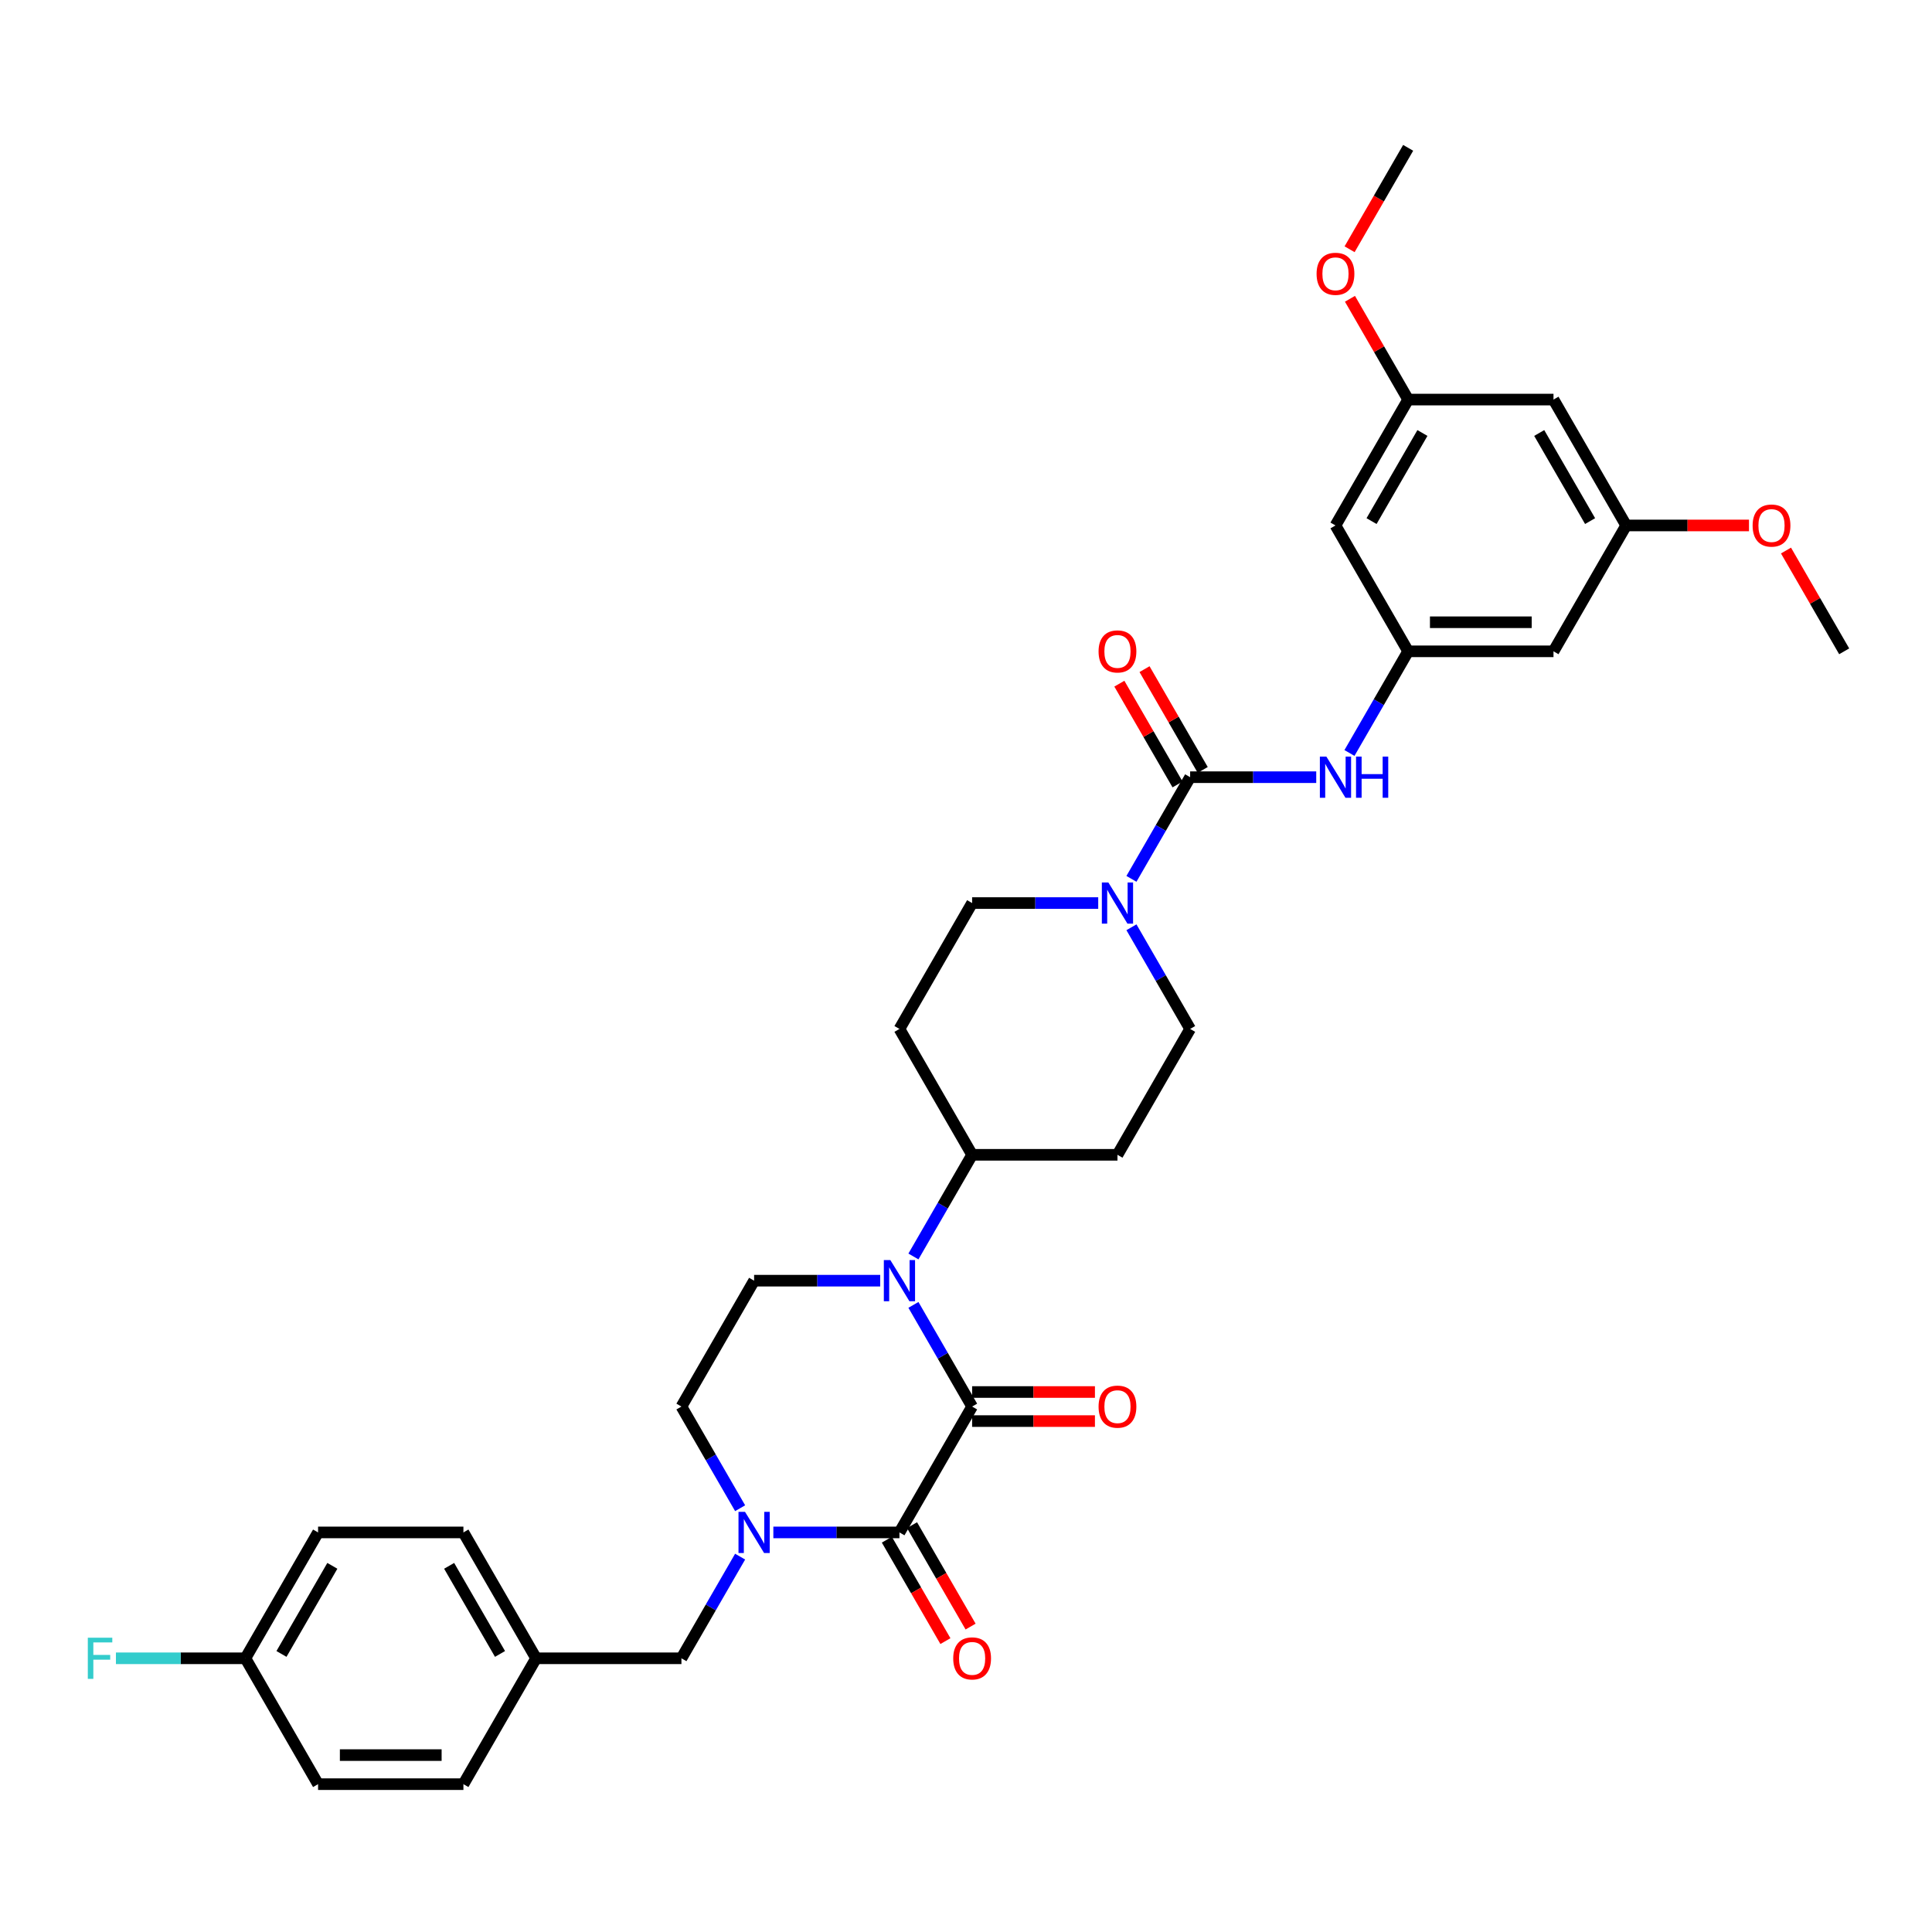 <?xml version='1.0' encoding='iso-8859-1'?>
<svg version='1.1' baseProfile='full'
              xmlns='http://www.w3.org/2000/svg'
                      xmlns:rdkit='http://www.rdkit.org/xml'
                      xmlns:xlink='http://www.w3.org/1999/xlink'
                  xml:space='preserve'
width='1000px' height='1000px' viewBox='0 0 1000 1000'>
<!-- END OF HEADER -->
<rect style='opacity:1.0;fill:#FFFFFF;stroke:none' width='1000' height='1000' x='0' y='0'> </rect>
<path class='bond-0' d='M 503.167,728.028 L 465.552,793.179' style='fill:none;fill-rule:evenodd;stroke:#000000;stroke-width:6px;stroke-linecap:butt;stroke-linejoin:miter;stroke-opacity:1' />
<path class='bond-1' d='M 503.167,728.028 L 487.978,701.719' style='fill:none;fill-rule:evenodd;stroke:#000000;stroke-width:6px;stroke-linecap:butt;stroke-linejoin:miter;stroke-opacity:1' />
<path class='bond-1' d='M 487.978,701.719 L 472.788,675.41' style='fill:none;fill-rule:evenodd;stroke:#0000FF;stroke-width:6px;stroke-linecap:butt;stroke-linejoin:miter;stroke-opacity:1' />
<path class='bond-11' d='M 503.167,735.551 L 534.952,735.551' style='fill:none;fill-rule:evenodd;stroke:#000000;stroke-width:6px;stroke-linecap:butt;stroke-linejoin:miter;stroke-opacity:1' />
<path class='bond-11' d='M 534.952,735.551 L 566.736,735.551' style='fill:none;fill-rule:evenodd;stroke:#FF0000;stroke-width:6px;stroke-linecap:butt;stroke-linejoin:miter;stroke-opacity:1' />
<path class='bond-11' d='M 503.167,720.505 L 534.952,720.505' style='fill:none;fill-rule:evenodd;stroke:#000000;stroke-width:6px;stroke-linecap:butt;stroke-linejoin:miter;stroke-opacity:1' />
<path class='bond-11' d='M 534.952,720.505 L 566.736,720.505' style='fill:none;fill-rule:evenodd;stroke:#FF0000;stroke-width:6px;stroke-linecap:butt;stroke-linejoin:miter;stroke-opacity:1' />
<path class='bond-2' d='M 465.552,793.179 L 432.918,793.179' style='fill:none;fill-rule:evenodd;stroke:#000000;stroke-width:6px;stroke-linecap:butt;stroke-linejoin:miter;stroke-opacity:1' />
<path class='bond-2' d='M 432.918,793.179 L 400.283,793.179' style='fill:none;fill-rule:evenodd;stroke:#0000FF;stroke-width:6px;stroke-linecap:butt;stroke-linejoin:miter;stroke-opacity:1' />
<path class='bond-12' d='M 459.037,796.94 L 474.192,823.189' style='fill:none;fill-rule:evenodd;stroke:#000000;stroke-width:6px;stroke-linecap:butt;stroke-linejoin:miter;stroke-opacity:1' />
<path class='bond-12' d='M 474.192,823.189 L 489.347,849.437' style='fill:none;fill-rule:evenodd;stroke:#FF0000;stroke-width:6px;stroke-linecap:butt;stroke-linejoin:miter;stroke-opacity:1' />
<path class='bond-12' d='M 472.067,789.417 L 487.222,815.666' style='fill:none;fill-rule:evenodd;stroke:#000000;stroke-width:6px;stroke-linecap:butt;stroke-linejoin:miter;stroke-opacity:1' />
<path class='bond-12' d='M 487.222,815.666 L 502.377,841.915' style='fill:none;fill-rule:evenodd;stroke:#FF0000;stroke-width:6px;stroke-linecap:butt;stroke-linejoin:miter;stroke-opacity:1' />
<path class='bond-6' d='M 455.592,662.877 L 422.957,662.877' style='fill:none;fill-rule:evenodd;stroke:#0000FF;stroke-width:6px;stroke-linecap:butt;stroke-linejoin:miter;stroke-opacity:1' />
<path class='bond-6' d='M 422.957,662.877 L 390.323,662.877' style='fill:none;fill-rule:evenodd;stroke:#000000;stroke-width:6px;stroke-linecap:butt;stroke-linejoin:miter;stroke-opacity:1' />
<path class='bond-8' d='M 472.788,650.344 L 487.978,624.035' style='fill:none;fill-rule:evenodd;stroke:#0000FF;stroke-width:6px;stroke-linecap:butt;stroke-linejoin:miter;stroke-opacity:1' />
<path class='bond-8' d='M 487.978,624.035 L 503.167,597.726' style='fill:none;fill-rule:evenodd;stroke:#000000;stroke-width:6px;stroke-linecap:butt;stroke-linejoin:miter;stroke-opacity:1' />
<path class='bond-10' d='M 383.087,805.712 L 367.897,832.021' style='fill:none;fill-rule:evenodd;stroke:#0000FF;stroke-width:6px;stroke-linecap:butt;stroke-linejoin:miter;stroke-opacity:1' />
<path class='bond-10' d='M 367.897,832.021 L 352.708,858.33' style='fill:none;fill-rule:evenodd;stroke:#000000;stroke-width:6px;stroke-linecap:butt;stroke-linejoin:miter;stroke-opacity:1' />
<path class='bond-34' d='M 383.087,780.646 L 367.897,754.337' style='fill:none;fill-rule:evenodd;stroke:#0000FF;stroke-width:6px;stroke-linecap:butt;stroke-linejoin:miter;stroke-opacity:1' />
<path class='bond-34' d='M 367.897,754.337 L 352.708,728.028' style='fill:none;fill-rule:evenodd;stroke:#000000;stroke-width:6px;stroke-linecap:butt;stroke-linejoin:miter;stroke-opacity:1' />
<path class='bond-3' d='M 616.012,402.274 L 600.822,428.583' style='fill:none;fill-rule:evenodd;stroke:#000000;stroke-width:6px;stroke-linecap:butt;stroke-linejoin:miter;stroke-opacity:1' />
<path class='bond-3' d='M 600.822,428.583 L 585.633,454.891' style='fill:none;fill-rule:evenodd;stroke:#0000FF;stroke-width:6px;stroke-linecap:butt;stroke-linejoin:miter;stroke-opacity:1' />
<path class='bond-5' d='M 616.012,402.274 L 648.646,402.274' style='fill:none;fill-rule:evenodd;stroke:#000000;stroke-width:6px;stroke-linecap:butt;stroke-linejoin:miter;stroke-opacity:1' />
<path class='bond-5' d='M 648.646,402.274 L 681.281,402.274' style='fill:none;fill-rule:evenodd;stroke:#0000FF;stroke-width:6px;stroke-linecap:butt;stroke-linejoin:miter;stroke-opacity:1' />
<path class='bond-17' d='M 622.527,398.512 L 607.468,372.429' style='fill:none;fill-rule:evenodd;stroke:#000000;stroke-width:6px;stroke-linecap:butt;stroke-linejoin:miter;stroke-opacity:1' />
<path class='bond-17' d='M 607.468,372.429 L 592.409,346.346' style='fill:none;fill-rule:evenodd;stroke:#FF0000;stroke-width:6px;stroke-linecap:butt;stroke-linejoin:miter;stroke-opacity:1' />
<path class='bond-17' d='M 609.497,406.035 L 594.438,379.952' style='fill:none;fill-rule:evenodd;stroke:#000000;stroke-width:6px;stroke-linecap:butt;stroke-linejoin:miter;stroke-opacity:1' />
<path class='bond-17' d='M 594.438,379.952 L 579.378,353.869' style='fill:none;fill-rule:evenodd;stroke:#FF0000;stroke-width:6px;stroke-linecap:butt;stroke-linejoin:miter;stroke-opacity:1' />
<path class='bond-4' d='M 568.436,467.425 L 535.802,467.425' style='fill:none;fill-rule:evenodd;stroke:#0000FF;stroke-width:6px;stroke-linecap:butt;stroke-linejoin:miter;stroke-opacity:1' />
<path class='bond-4' d='M 535.802,467.425 L 503.167,467.425' style='fill:none;fill-rule:evenodd;stroke:#000000;stroke-width:6px;stroke-linecap:butt;stroke-linejoin:miter;stroke-opacity:1' />
<path class='bond-35' d='M 585.633,479.958 L 600.822,506.267' style='fill:none;fill-rule:evenodd;stroke:#0000FF;stroke-width:6px;stroke-linecap:butt;stroke-linejoin:miter;stroke-opacity:1' />
<path class='bond-35' d='M 600.822,506.267 L 616.012,532.575' style='fill:none;fill-rule:evenodd;stroke:#000000;stroke-width:6px;stroke-linecap:butt;stroke-linejoin:miter;stroke-opacity:1' />
<path class='bond-7' d='M 698.478,389.74 L 713.667,363.432' style='fill:none;fill-rule:evenodd;stroke:#0000FF;stroke-width:6px;stroke-linecap:butt;stroke-linejoin:miter;stroke-opacity:1' />
<path class='bond-7' d='M 713.667,363.432 L 728.856,337.123' style='fill:none;fill-rule:evenodd;stroke:#000000;stroke-width:6px;stroke-linecap:butt;stroke-linejoin:miter;stroke-opacity:1' />
<path class='bond-9' d='M 390.323,662.877 L 352.708,728.028' style='fill:none;fill-rule:evenodd;stroke:#000000;stroke-width:6px;stroke-linecap:butt;stroke-linejoin:miter;stroke-opacity:1' />
<path class='bond-18' d='M 728.856,337.123 L 804.086,337.123' style='fill:none;fill-rule:evenodd;stroke:#000000;stroke-width:6px;stroke-linecap:butt;stroke-linejoin:miter;stroke-opacity:1' />
<path class='bond-18' d='M 740.141,322.077 L 792.802,322.077' style='fill:none;fill-rule:evenodd;stroke:#000000;stroke-width:6px;stroke-linecap:butt;stroke-linejoin:miter;stroke-opacity:1' />
<path class='bond-19' d='M 728.856,337.123 L 691.241,271.972' style='fill:none;fill-rule:evenodd;stroke:#000000;stroke-width:6px;stroke-linecap:butt;stroke-linejoin:miter;stroke-opacity:1' />
<path class='bond-13' d='M 503.167,597.726 L 578.397,597.726' style='fill:none;fill-rule:evenodd;stroke:#000000;stroke-width:6px;stroke-linecap:butt;stroke-linejoin:miter;stroke-opacity:1' />
<path class='bond-14' d='M 503.167,597.726 L 465.552,532.575' style='fill:none;fill-rule:evenodd;stroke:#000000;stroke-width:6px;stroke-linecap:butt;stroke-linejoin:miter;stroke-opacity:1' />
<path class='bond-23' d='M 352.708,858.33 L 277.478,858.33' style='fill:none;fill-rule:evenodd;stroke:#000000;stroke-width:6px;stroke-linecap:butt;stroke-linejoin:miter;stroke-opacity:1' />
<path class='bond-16' d='M 578.397,597.726 L 616.012,532.575' style='fill:none;fill-rule:evenodd;stroke:#000000;stroke-width:6px;stroke-linecap:butt;stroke-linejoin:miter;stroke-opacity:1' />
<path class='bond-15' d='M 465.552,532.575 L 503.167,467.425' style='fill:none;fill-rule:evenodd;stroke:#000000;stroke-width:6px;stroke-linecap:butt;stroke-linejoin:miter;stroke-opacity:1' />
<path class='bond-21' d='M 804.086,337.123 L 841.701,271.972' style='fill:none;fill-rule:evenodd;stroke:#000000;stroke-width:6px;stroke-linecap:butt;stroke-linejoin:miter;stroke-opacity:1' />
<path class='bond-20' d='M 691.241,271.972 L 728.856,206.821' style='fill:none;fill-rule:evenodd;stroke:#000000;stroke-width:6px;stroke-linecap:butt;stroke-linejoin:miter;stroke-opacity:1' />
<path class='bond-20' d='M 709.914,269.722 L 736.244,224.117' style='fill:none;fill-rule:evenodd;stroke:#000000;stroke-width:6px;stroke-linecap:butt;stroke-linejoin:miter;stroke-opacity:1' />
<path class='bond-22' d='M 728.856,206.821 L 804.086,206.821' style='fill:none;fill-rule:evenodd;stroke:#000000;stroke-width:6px;stroke-linecap:butt;stroke-linejoin:miter;stroke-opacity:1' />
<path class='bond-30' d='M 728.856,206.821 L 713.797,180.738' style='fill:none;fill-rule:evenodd;stroke:#000000;stroke-width:6px;stroke-linecap:butt;stroke-linejoin:miter;stroke-opacity:1' />
<path class='bond-30' d='M 713.797,180.738 L 698.738,154.655' style='fill:none;fill-rule:evenodd;stroke:#FF0000;stroke-width:6px;stroke-linecap:butt;stroke-linejoin:miter;stroke-opacity:1' />
<path class='bond-31' d='M 841.701,271.972 L 873.485,271.972' style='fill:none;fill-rule:evenodd;stroke:#000000;stroke-width:6px;stroke-linecap:butt;stroke-linejoin:miter;stroke-opacity:1' />
<path class='bond-31' d='M 873.485,271.972 L 905.27,271.972' style='fill:none;fill-rule:evenodd;stroke:#FF0000;stroke-width:6px;stroke-linecap:butt;stroke-linejoin:miter;stroke-opacity:1' />
<path class='bond-37' d='M 841.701,271.972 L 804.086,206.821' style='fill:none;fill-rule:evenodd;stroke:#000000;stroke-width:6px;stroke-linecap:butt;stroke-linejoin:miter;stroke-opacity:1' />
<path class='bond-37' d='M 823.028,269.722 L 796.698,224.117' style='fill:none;fill-rule:evenodd;stroke:#000000;stroke-width:6px;stroke-linecap:butt;stroke-linejoin:miter;stroke-opacity:1' />
<path class='bond-26' d='M 277.478,858.33 L 239.863,923.48' style='fill:none;fill-rule:evenodd;stroke:#000000;stroke-width:6px;stroke-linecap:butt;stroke-linejoin:miter;stroke-opacity:1' />
<path class='bond-27' d='M 277.478,858.33 L 239.863,793.179' style='fill:none;fill-rule:evenodd;stroke:#000000;stroke-width:6px;stroke-linecap:butt;stroke-linejoin:miter;stroke-opacity:1' />
<path class='bond-27' d='M 258.806,856.08 L 232.475,810.474' style='fill:none;fill-rule:evenodd;stroke:#000000;stroke-width:6px;stroke-linecap:butt;stroke-linejoin:miter;stroke-opacity:1' />
<path class='bond-24' d='M 127.019,858.33 L 164.633,793.179' style='fill:none;fill-rule:evenodd;stroke:#000000;stroke-width:6px;stroke-linecap:butt;stroke-linejoin:miter;stroke-opacity:1' />
<path class='bond-24' d='M 145.691,856.08 L 172.021,810.474' style='fill:none;fill-rule:evenodd;stroke:#000000;stroke-width:6px;stroke-linecap:butt;stroke-linejoin:miter;stroke-opacity:1' />
<path class='bond-25' d='M 127.019,858.33 L 93.511,858.33' style='fill:none;fill-rule:evenodd;stroke:#000000;stroke-width:6px;stroke-linecap:butt;stroke-linejoin:miter;stroke-opacity:1' />
<path class='bond-25' d='M 93.511,858.33 L 60.004,858.33' style='fill:none;fill-rule:evenodd;stroke:#33CCCC;stroke-width:6px;stroke-linecap:butt;stroke-linejoin:miter;stroke-opacity:1' />
<path class='bond-36' d='M 127.019,858.33 L 164.633,923.48' style='fill:none;fill-rule:evenodd;stroke:#000000;stroke-width:6px;stroke-linecap:butt;stroke-linejoin:miter;stroke-opacity:1' />
<path class='bond-29' d='M 239.863,923.48 L 164.633,923.48' style='fill:none;fill-rule:evenodd;stroke:#000000;stroke-width:6px;stroke-linecap:butt;stroke-linejoin:miter;stroke-opacity:1' />
<path class='bond-29' d='M 228.579,908.435 L 175.918,908.435' style='fill:none;fill-rule:evenodd;stroke:#000000;stroke-width:6px;stroke-linecap:butt;stroke-linejoin:miter;stroke-opacity:1' />
<path class='bond-28' d='M 239.863,793.179 L 164.633,793.179' style='fill:none;fill-rule:evenodd;stroke:#000000;stroke-width:6px;stroke-linecap:butt;stroke-linejoin:miter;stroke-opacity:1' />
<path class='bond-32' d='M 698.547,129.017 L 713.702,102.768' style='fill:none;fill-rule:evenodd;stroke:#FF0000;stroke-width:6px;stroke-linecap:butt;stroke-linejoin:miter;stroke-opacity:1' />
<path class='bond-32' d='M 713.702,102.768 L 728.856,76.519' style='fill:none;fill-rule:evenodd;stroke:#000000;stroke-width:6px;stroke-linecap:butt;stroke-linejoin:miter;stroke-opacity:1' />
<path class='bond-33' d='M 924.427,284.957 L 939.486,311.04' style='fill:none;fill-rule:evenodd;stroke:#FF0000;stroke-width:6px;stroke-linecap:butt;stroke-linejoin:miter;stroke-opacity:1' />
<path class='bond-33' d='M 939.486,311.04 L 954.545,337.123' style='fill:none;fill-rule:evenodd;stroke:#000000;stroke-width:6px;stroke-linecap:butt;stroke-linejoin:miter;stroke-opacity:1' />
<path  class='atom-2' d='M 460.843 652.225
L 467.824 663.509
Q 468.516 664.622, 469.63 666.639
Q 470.743 668.655, 470.803 668.775
L 470.803 652.225
L 473.632 652.225
L 473.632 673.53
L 470.713 673.53
L 463.22 661.192
Q 462.348 659.748, 461.415 658.092
Q 460.512 656.437, 460.241 655.926
L 460.241 673.53
L 457.473 673.53
L 457.473 652.225
L 460.843 652.225
' fill='#0000FF'/>
<path  class='atom-3' d='M 385.613 782.526
L 392.595 793.811
Q 393.287 794.924, 394.4 796.94
Q 395.513 798.956, 395.574 799.077
L 395.574 782.526
L 398.402 782.526
L 398.402 803.831
L 395.483 803.831
L 387.99 791.494
Q 387.118 790.049, 386.185 788.394
Q 385.282 786.739, 385.011 786.228
L 385.011 803.831
L 382.243 803.831
L 382.243 782.526
L 385.613 782.526
' fill='#0000FF'/>
<path  class='atom-5' d='M 573.688 456.772
L 580.669 468.057
Q 581.361 469.17, 582.474 471.186
Q 583.588 473.202, 583.648 473.323
L 583.648 456.772
L 586.477 456.772
L 586.477 478.077
L 583.558 478.077
L 576.065 465.739
Q 575.192 464.295, 574.259 462.64
Q 573.356 460.985, 573.086 460.473
L 573.086 478.077
L 570.317 478.077
L 570.317 456.772
L 573.688 456.772
' fill='#0000FF'/>
<path  class='atom-6' d='M 686.532 391.621
L 693.513 402.906
Q 694.206 404.019, 695.319 406.035
Q 696.432 408.051, 696.492 408.172
L 696.492 391.621
L 699.321 391.621
L 699.321 412.926
L 696.402 412.926
L 688.909 400.589
Q 688.037 399.144, 687.104 397.489
Q 686.201 395.834, 685.93 395.323
L 685.93 412.926
L 683.162 412.926
L 683.162 391.621
L 686.532 391.621
' fill='#0000FF'/>
<path  class='atom-6' d='M 701.879 391.621
L 704.768 391.621
L 704.768 400.679
L 715.661 400.679
L 715.661 391.621
L 718.55 391.621
L 718.55 412.926
L 715.661 412.926
L 715.661 403.086
L 704.768 403.086
L 704.768 412.926
L 701.879 412.926
L 701.879 391.621
' fill='#0000FF'/>
<path  class='atom-12' d='M 568.617 728.088
Q 568.617 722.973, 571.145 720.114
Q 573.672 717.255, 578.397 717.255
Q 583.121 717.255, 585.649 720.114
Q 588.177 722.973, 588.177 728.088
Q 588.177 733.264, 585.619 736.213
Q 583.061 739.132, 578.397 739.132
Q 573.703 739.132, 571.145 736.213
Q 568.617 733.294, 568.617 728.088
M 578.397 736.725
Q 581.647 736.725, 583.392 734.558
Q 585.168 732.361, 585.168 728.088
Q 585.168 723.905, 583.392 721.799
Q 581.647 719.662, 578.397 719.662
Q 575.147 719.662, 573.372 721.769
Q 571.626 723.875, 571.626 728.088
Q 571.626 732.391, 573.372 734.558
Q 575.147 736.725, 578.397 736.725
' fill='#FF0000'/>
<path  class='atom-13' d='M 493.387 858.39
Q 493.387 853.274, 495.915 850.415
Q 498.443 847.557, 503.167 847.557
Q 507.892 847.557, 510.419 850.415
Q 512.947 853.274, 512.947 858.39
Q 512.947 863.566, 510.389 866.515
Q 507.831 869.434, 503.167 869.434
Q 498.473 869.434, 495.915 866.515
Q 493.387 863.596, 493.387 858.39
M 503.167 867.026
Q 506.417 867.026, 508.162 864.86
Q 509.938 862.663, 509.938 858.39
Q 509.938 854.207, 508.162 852.101
Q 506.417 849.964, 503.167 849.964
Q 499.917 849.964, 498.142 852.071
Q 496.396 854.177, 496.396 858.39
Q 496.396 862.693, 498.142 864.86
Q 499.917 867.026, 503.167 867.026
' fill='#FF0000'/>
<path  class='atom-18' d='M 568.617 337.183
Q 568.617 332.067, 571.145 329.209
Q 573.672 326.35, 578.397 326.35
Q 583.121 326.35, 585.649 329.209
Q 588.177 332.067, 588.177 337.183
Q 588.177 342.359, 585.619 345.308
Q 583.061 348.227, 578.397 348.227
Q 573.703 348.227, 571.145 345.308
Q 568.617 342.389, 568.617 337.183
M 578.397 345.819
Q 581.647 345.819, 583.392 343.653
Q 585.168 341.456, 585.168 337.183
Q 585.168 333, 583.392 330.894
Q 581.647 328.757, 578.397 328.757
Q 575.147 328.757, 573.372 330.864
Q 571.626 332.97, 571.626 337.183
Q 571.626 341.486, 573.372 343.653
Q 575.147 345.819, 578.397 345.819
' fill='#FF0000'/>
<path  class='atom-26' d='M 45.455 847.677
L 58.123 847.677
L 58.123 850.115
L 48.313 850.115
L 48.313 856.584
L 57.04 856.584
L 57.04 859.052
L 48.313 859.052
L 48.313 868.982
L 45.455 868.982
L 45.455 847.677
' fill='#33CCCC'/>
<path  class='atom-31' d='M 681.462 141.731
Q 681.462 136.615, 683.989 133.756
Q 686.517 130.897, 691.241 130.897
Q 695.966 130.897, 698.494 133.756
Q 701.021 136.615, 701.021 141.731
Q 701.021 146.906, 698.464 149.855
Q 695.906 152.774, 691.241 152.774
Q 686.547 152.774, 683.989 149.855
Q 681.462 146.936, 681.462 141.731
M 691.241 150.367
Q 694.491 150.367, 696.237 148.2
Q 698.012 146.004, 698.012 141.731
Q 698.012 137.548, 696.237 135.441
Q 694.491 133.305, 691.241 133.305
Q 687.992 133.305, 686.216 135.411
Q 684.471 137.518, 684.471 141.731
Q 684.471 146.034, 686.216 148.2
Q 687.992 150.367, 691.241 150.367
' fill='#FF0000'/>
<path  class='atom-32' d='M 907.151 272.032
Q 907.151 266.917, 909.678 264.058
Q 912.206 261.199, 916.931 261.199
Q 921.655 261.199, 924.183 264.058
Q 926.71 266.917, 926.71 272.032
Q 926.71 277.208, 924.153 280.157
Q 921.595 283.076, 916.931 283.076
Q 912.236 283.076, 909.678 280.157
Q 907.151 277.238, 907.151 272.032
M 916.931 280.669
Q 920.181 280.669, 921.926 278.502
Q 923.701 276.305, 923.701 272.032
Q 923.701 267.849, 921.926 265.743
Q 920.181 263.607, 916.931 263.607
Q 913.681 263.607, 911.905 265.713
Q 910.16 267.819, 910.16 272.032
Q 910.16 276.335, 911.905 278.502
Q 913.681 280.669, 916.931 280.669
' fill='#FF0000'/>
</svg>
